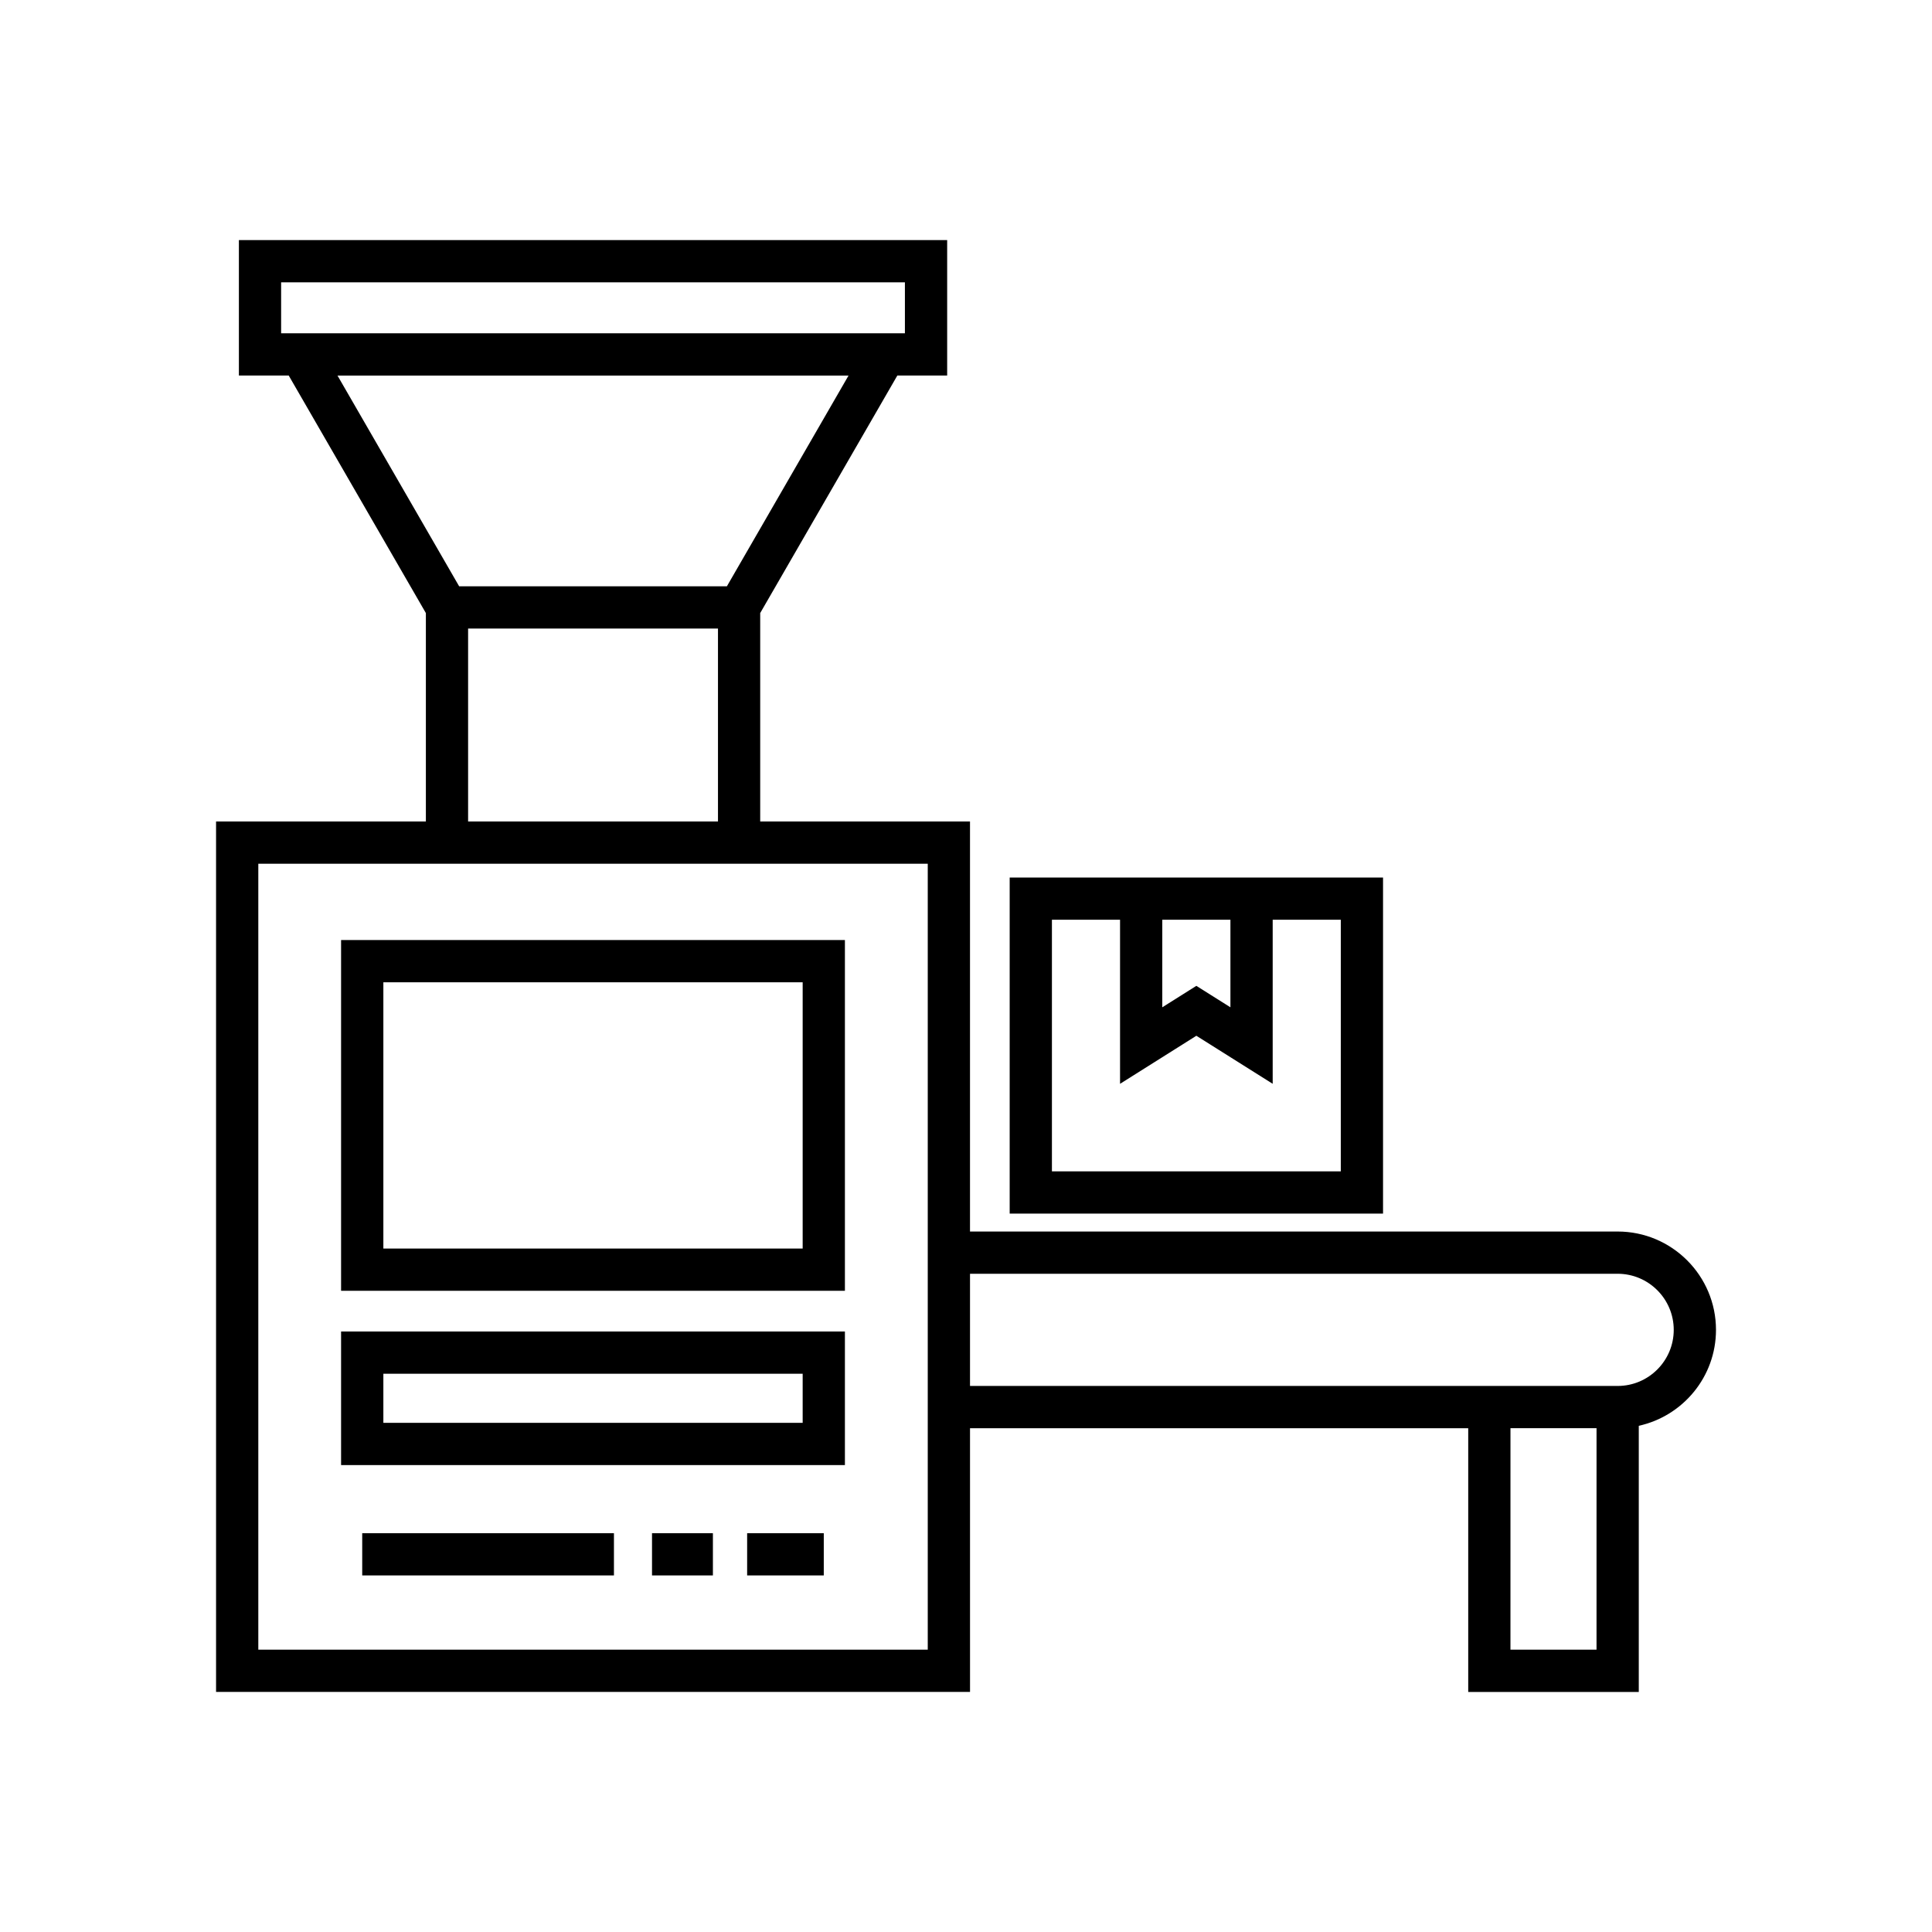 <?xml version="1.0" encoding="UTF-8"?>
<!-- Uploaded to: ICON Repo, www.iconrepo.com, Generator: ICON Repo Mixer Tools -->
<svg fill="#000000" width="800px" height="800px" version="1.1" viewBox="144 144 512 512" xmlns="http://www.w3.org/2000/svg">
 <g>
  <path d="m572.69 470.37h-171.63v-108.67h-55.598v-55.23l36.34-62.945h13.207v-35.906h-187.7v35.906h13.207l36.344 62.945v55.23h-55.602v230.68h199.81l-0.004-69.887h132.03v69.891h45.199v-70.531c11.684-2.574 20.461-12.977 20.461-25.422 0-14.371-11.688-26.062-26.059-26.062zm-354.19-238.04v-13.516h165.31v13.516zm14.941 11.199h135.43l-32.238 55.848h-70.953zm100.83 67.043v51.129h-66.219v-51.129zm55.594 270.61h-177.41v-208.29h177.41zm177.23 0h-22.809l0.004-58.691h22.809zm5.598-69.891h-171.63v-29.73h171.63c8.195 0 14.863 6.668 14.863 14.867 0 8.199-6.668 14.863-14.863 14.863z"/>
  <path d="m367.91 393.12h-133.52v92.953h133.52zm-11.195 81.758h-111.12v-70.562h111.12z"/>
  <path d="m367.91 496.86h-133.52v35.402h133.52zm-11.195 24.207h-111.12v-13.012h111.12z"/>
  <path d="m239.99 550.31h66.711v11.195h-66.711z"/>
  <path d="m316.79 550.31h16.137v11.195h-16.137z"/>
  <path d="m342 550.31h20.309v11.195h-20.309z"/>
  <path d="m510.52 376.55h-98.945v89.062h98.945zm-58.5 11.195h18.055v23.199l-9.031-5.684-9.027 5.684zm47.305 66.672h-76.555v-66.672h18.055v43.477l20.223-12.734 20.227 12.73v-43.473h18.051z"/>
 </g>
</svg>